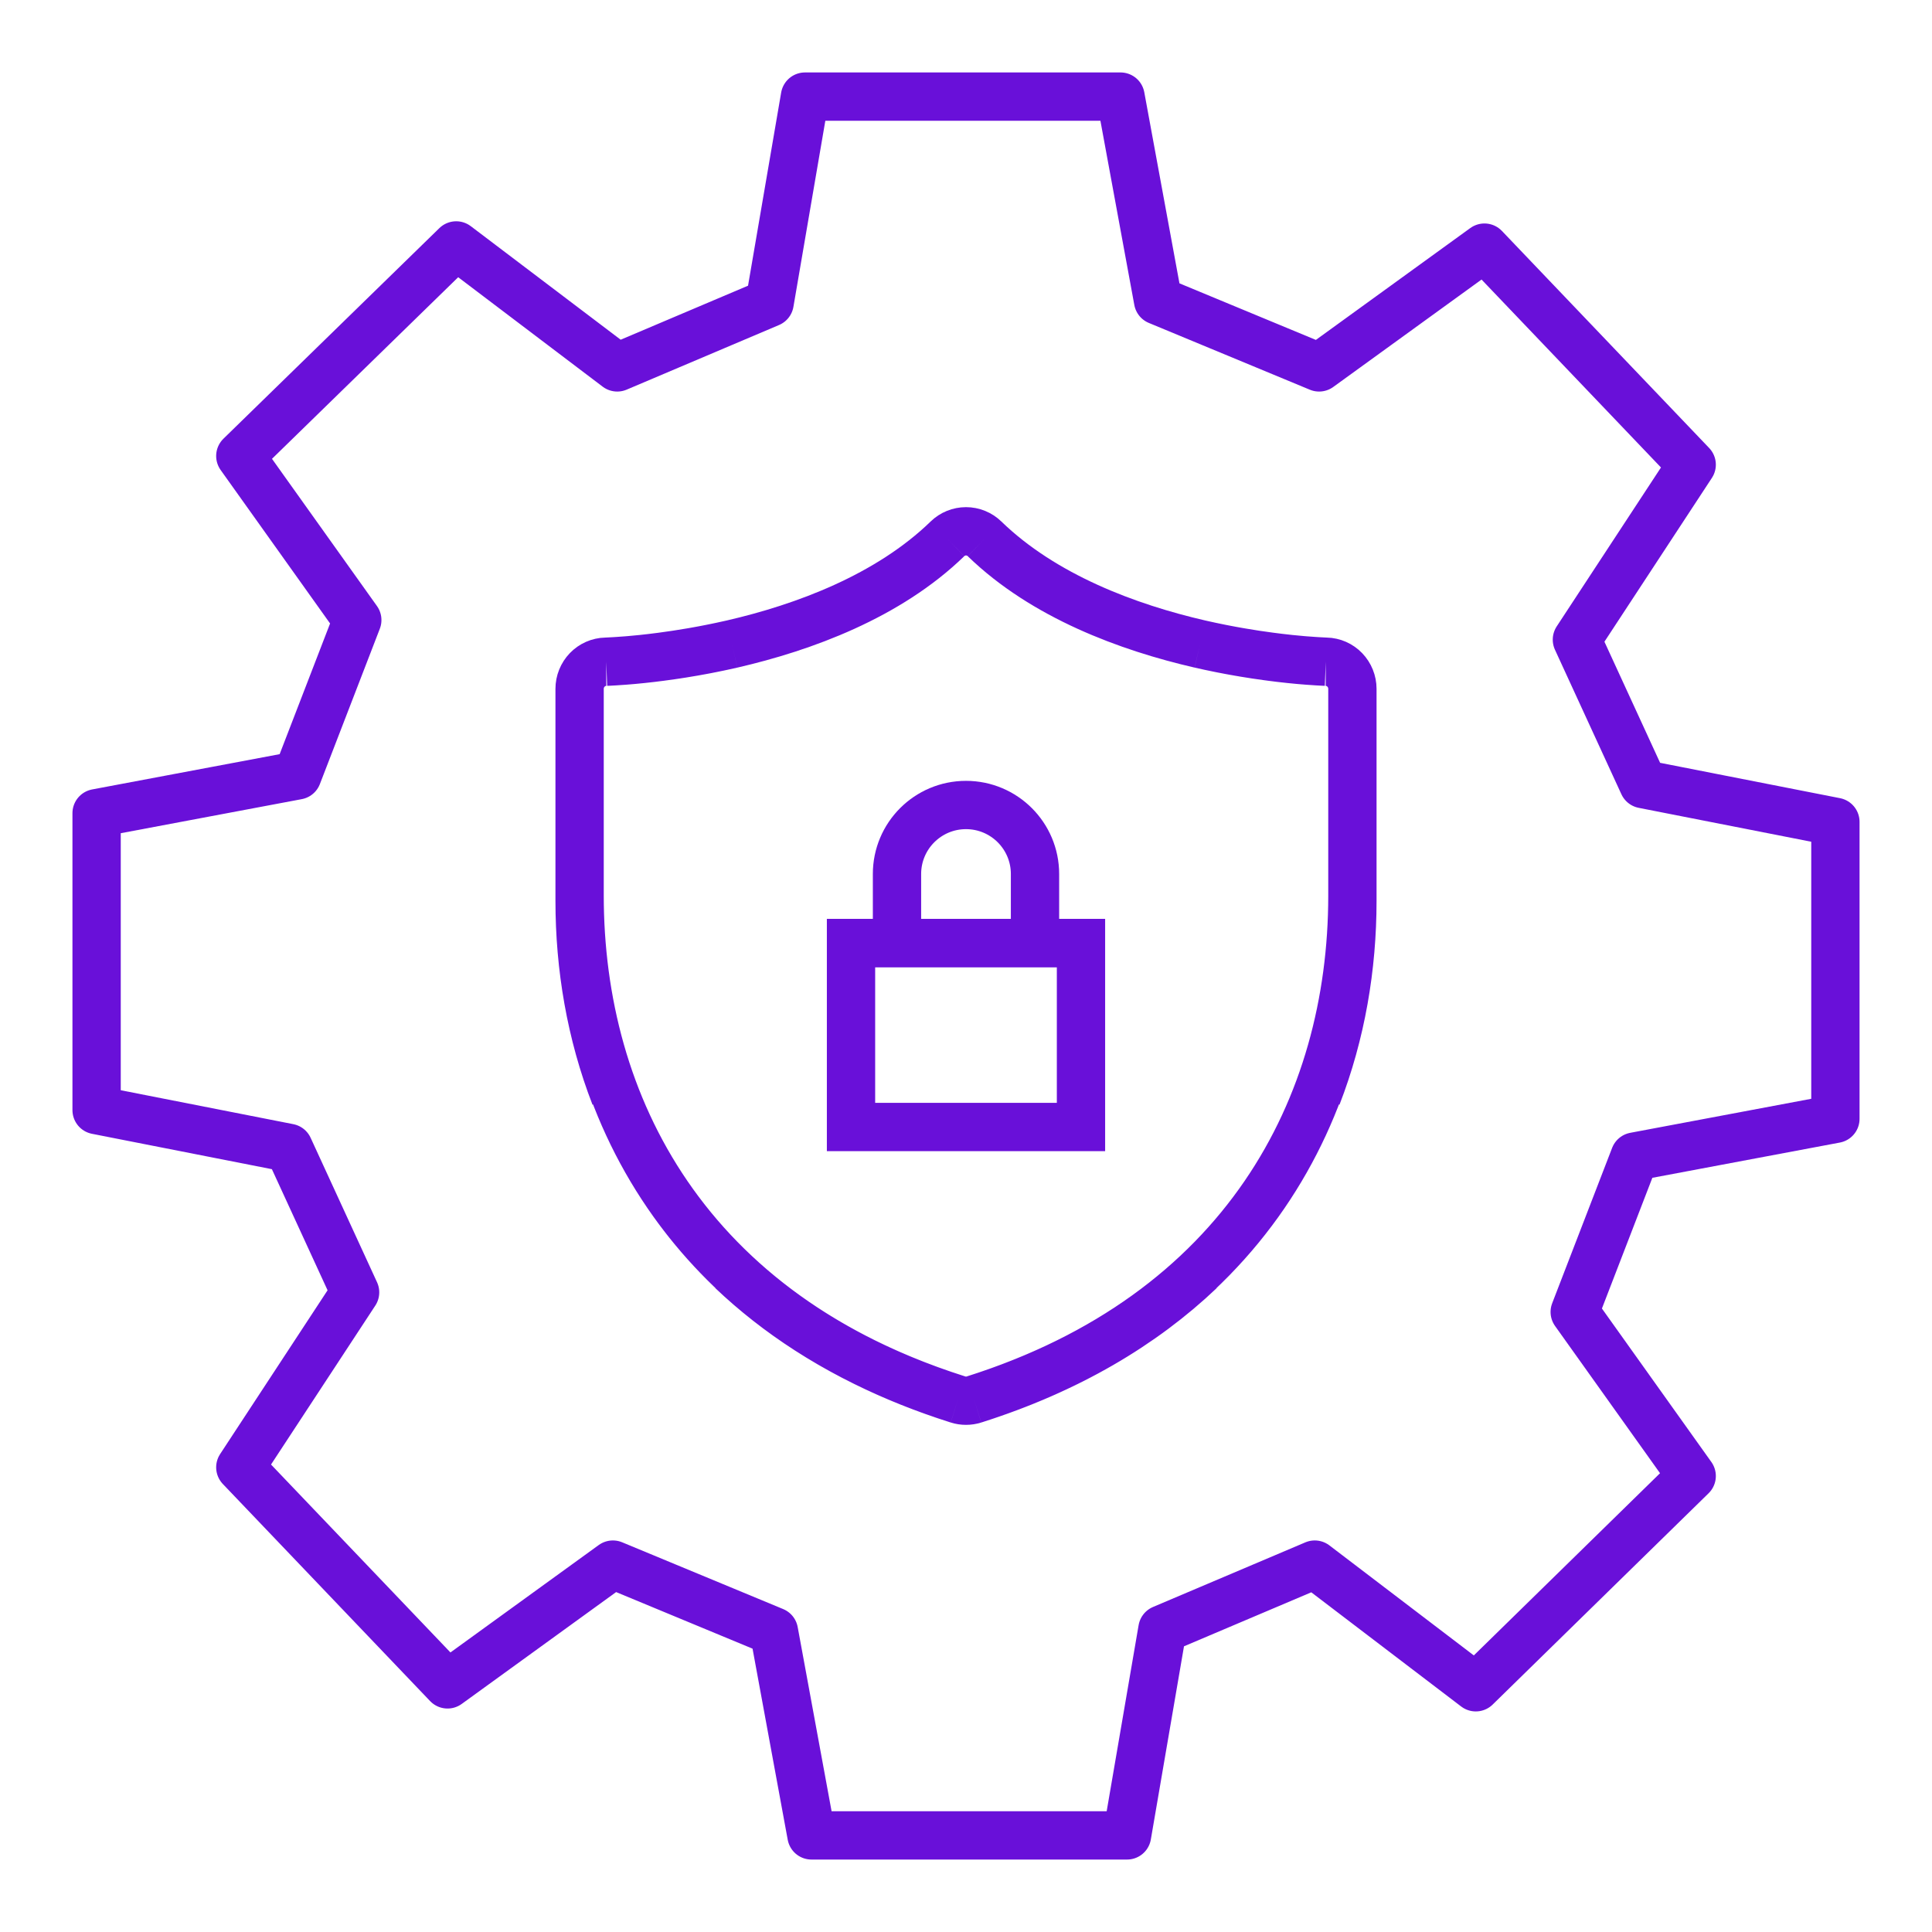 <svg width="60" height="60" viewBox="0 0 60 60" fill="none" xmlns="http://www.w3.org/2000/svg">
<path d="M30.577 16.735C30.422 16.584 30.215 16.5 30 16.5C29.785 16.5 29.578 16.584 29.423 16.735M30.577 16.735C32.415 18.519 35.033 19.487 37.268 20.002M30.577 16.735C32.416 18.519 35.033 19.487 37.268 20.002M29.423 16.735C27.584 18.519 24.967 19.487 22.732 20.002M29.423 16.735C27.585 18.519 24.967 19.487 22.732 20.002M22.732 20.002C21.625 20.256 20.639 20.393 19.931 20.467M22.732 20.002C22.301 20.1 21.889 20.182 21.504 20.248M22.732 20.002C22.325 20.095 21.915 20.177 21.504 20.248M19.931 20.467C19.564 20.506 19.196 20.533 18.828 20.55M19.931 20.467C20.116 20.448 20.319 20.424 20.539 20.395M19.931 20.467C19.654 20.496 19.377 20.519 19.1 20.536L18.881 20.548L18.828 20.55M19.931 20.467C20.134 20.446 20.337 20.422 20.539 20.395M18.828 20.55H18.813C18.596 20.555 18.389 20.646 18.237 20.804C18.085 20.962 18 21.173 18 21.393M18 21.393V27.806M18 21.393L18 27.831M18 27.806C18 31.071 18.829 34.325 20.732 37.104M18 27.806C18 27.815 18 27.823 18 27.831M20.732 37.104C22.639 39.889 25.592 42.146 29.751 43.462M20.732 37.104C18.834 34.333 18.004 31.088 18 27.831M20.732 37.104C22.359 39.481 24.748 41.472 27.998 42.823M29.751 43.462C29.913 43.513 30.087 43.513 30.249 43.462M29.751 43.462C29.141 43.269 28.556 43.055 27.998 42.823M29.751 43.462C29.14 43.268 28.556 43.055 27.998 42.823M30.249 43.462C33.176 42.535 35.493 41.148 37.268 39.461M30.249 43.462C34.408 42.146 37.361 39.889 39.268 37.104C41.166 34.333 41.996 31.088 42 27.832M42 27.975V21.393M42 27.975C42 30.036 41.651 32.098 40.9 34.036M42 27.975V27.832M42 21.393C42 21.173 41.915 20.962 41.763 20.804C41.611 20.646 41.404 20.555 41.187 20.55H41.172M42 21.393V27.832M42 21.393L42 27.806C42 27.815 42 27.823 42 27.832M41.172 20.55L41.119 20.548L40.9 20.536C40.623 20.519 40.346 20.496 40.069 20.467M41.172 20.55C40.804 20.533 40.436 20.506 40.069 20.467M40.069 20.467C39.127 20.368 38.192 20.213 37.268 20.002M40.069 20.467C39.866 20.446 39.663 20.422 39.461 20.395M40.069 20.467C39.885 20.448 39.681 20.424 39.461 20.395M37.268 20.002C37.675 20.095 38.084 20.177 38.495 20.248M37.268 20.002C37.699 20.1 38.111 20.182 38.495 20.248M21.504 20.248C21.158 20.308 20.834 20.357 20.539 20.395M21.504 20.248C21.183 20.304 20.862 20.353 20.539 20.395M18 27.831L18 27.975C18 30.036 18.349 32.098 19.1 34.036M27.998 42.823C25.88 41.943 24.137 40.796 22.732 39.461M39.461 20.395C39.138 20.353 38.816 20.304 38.495 20.248M39.461 20.395C39.166 20.357 38.842 20.308 38.495 20.248" stroke="#6910D9" stroke-width="1.5"/>
<path d="M26.429 29.286H33.571V35H26.429V29.286Z" stroke="#6910D9" stroke-width="1.5"/>
<path d="M27.857 27.143C27.857 25.959 28.816 25 30 25V25C31.183 25 32.143 25.959 32.143 27.143V29.286H27.857V27.143Z" stroke="#6910D9" stroke-width="1.5"/>
<path d="M27.533 3H34.799L35.965 9.336L40.966 11.41L46.101 7.69L52.537 14.431L48.972 19.865L51.035 24.352L57 25.524V34.746L50.766 35.918L48.904 40.744L52.537 45.839L45.832 52.4L40.831 48.59L36.1 50.597L35.001 57H27.533H32.467H25.201L24.035 50.664L19.034 48.59L13.899 52.31L7.463 45.569L11.028 40.135L8.965 35.648L3 34.475V25.254L9.234 24.081L11.096 19.256L7.463 14.161L14.168 7.622L19.169 11.41L23.901 9.403L24.999 3H32.467" stroke="#6910D9" stroke-width="1.5" stroke-linejoin="round"/>
</svg>
